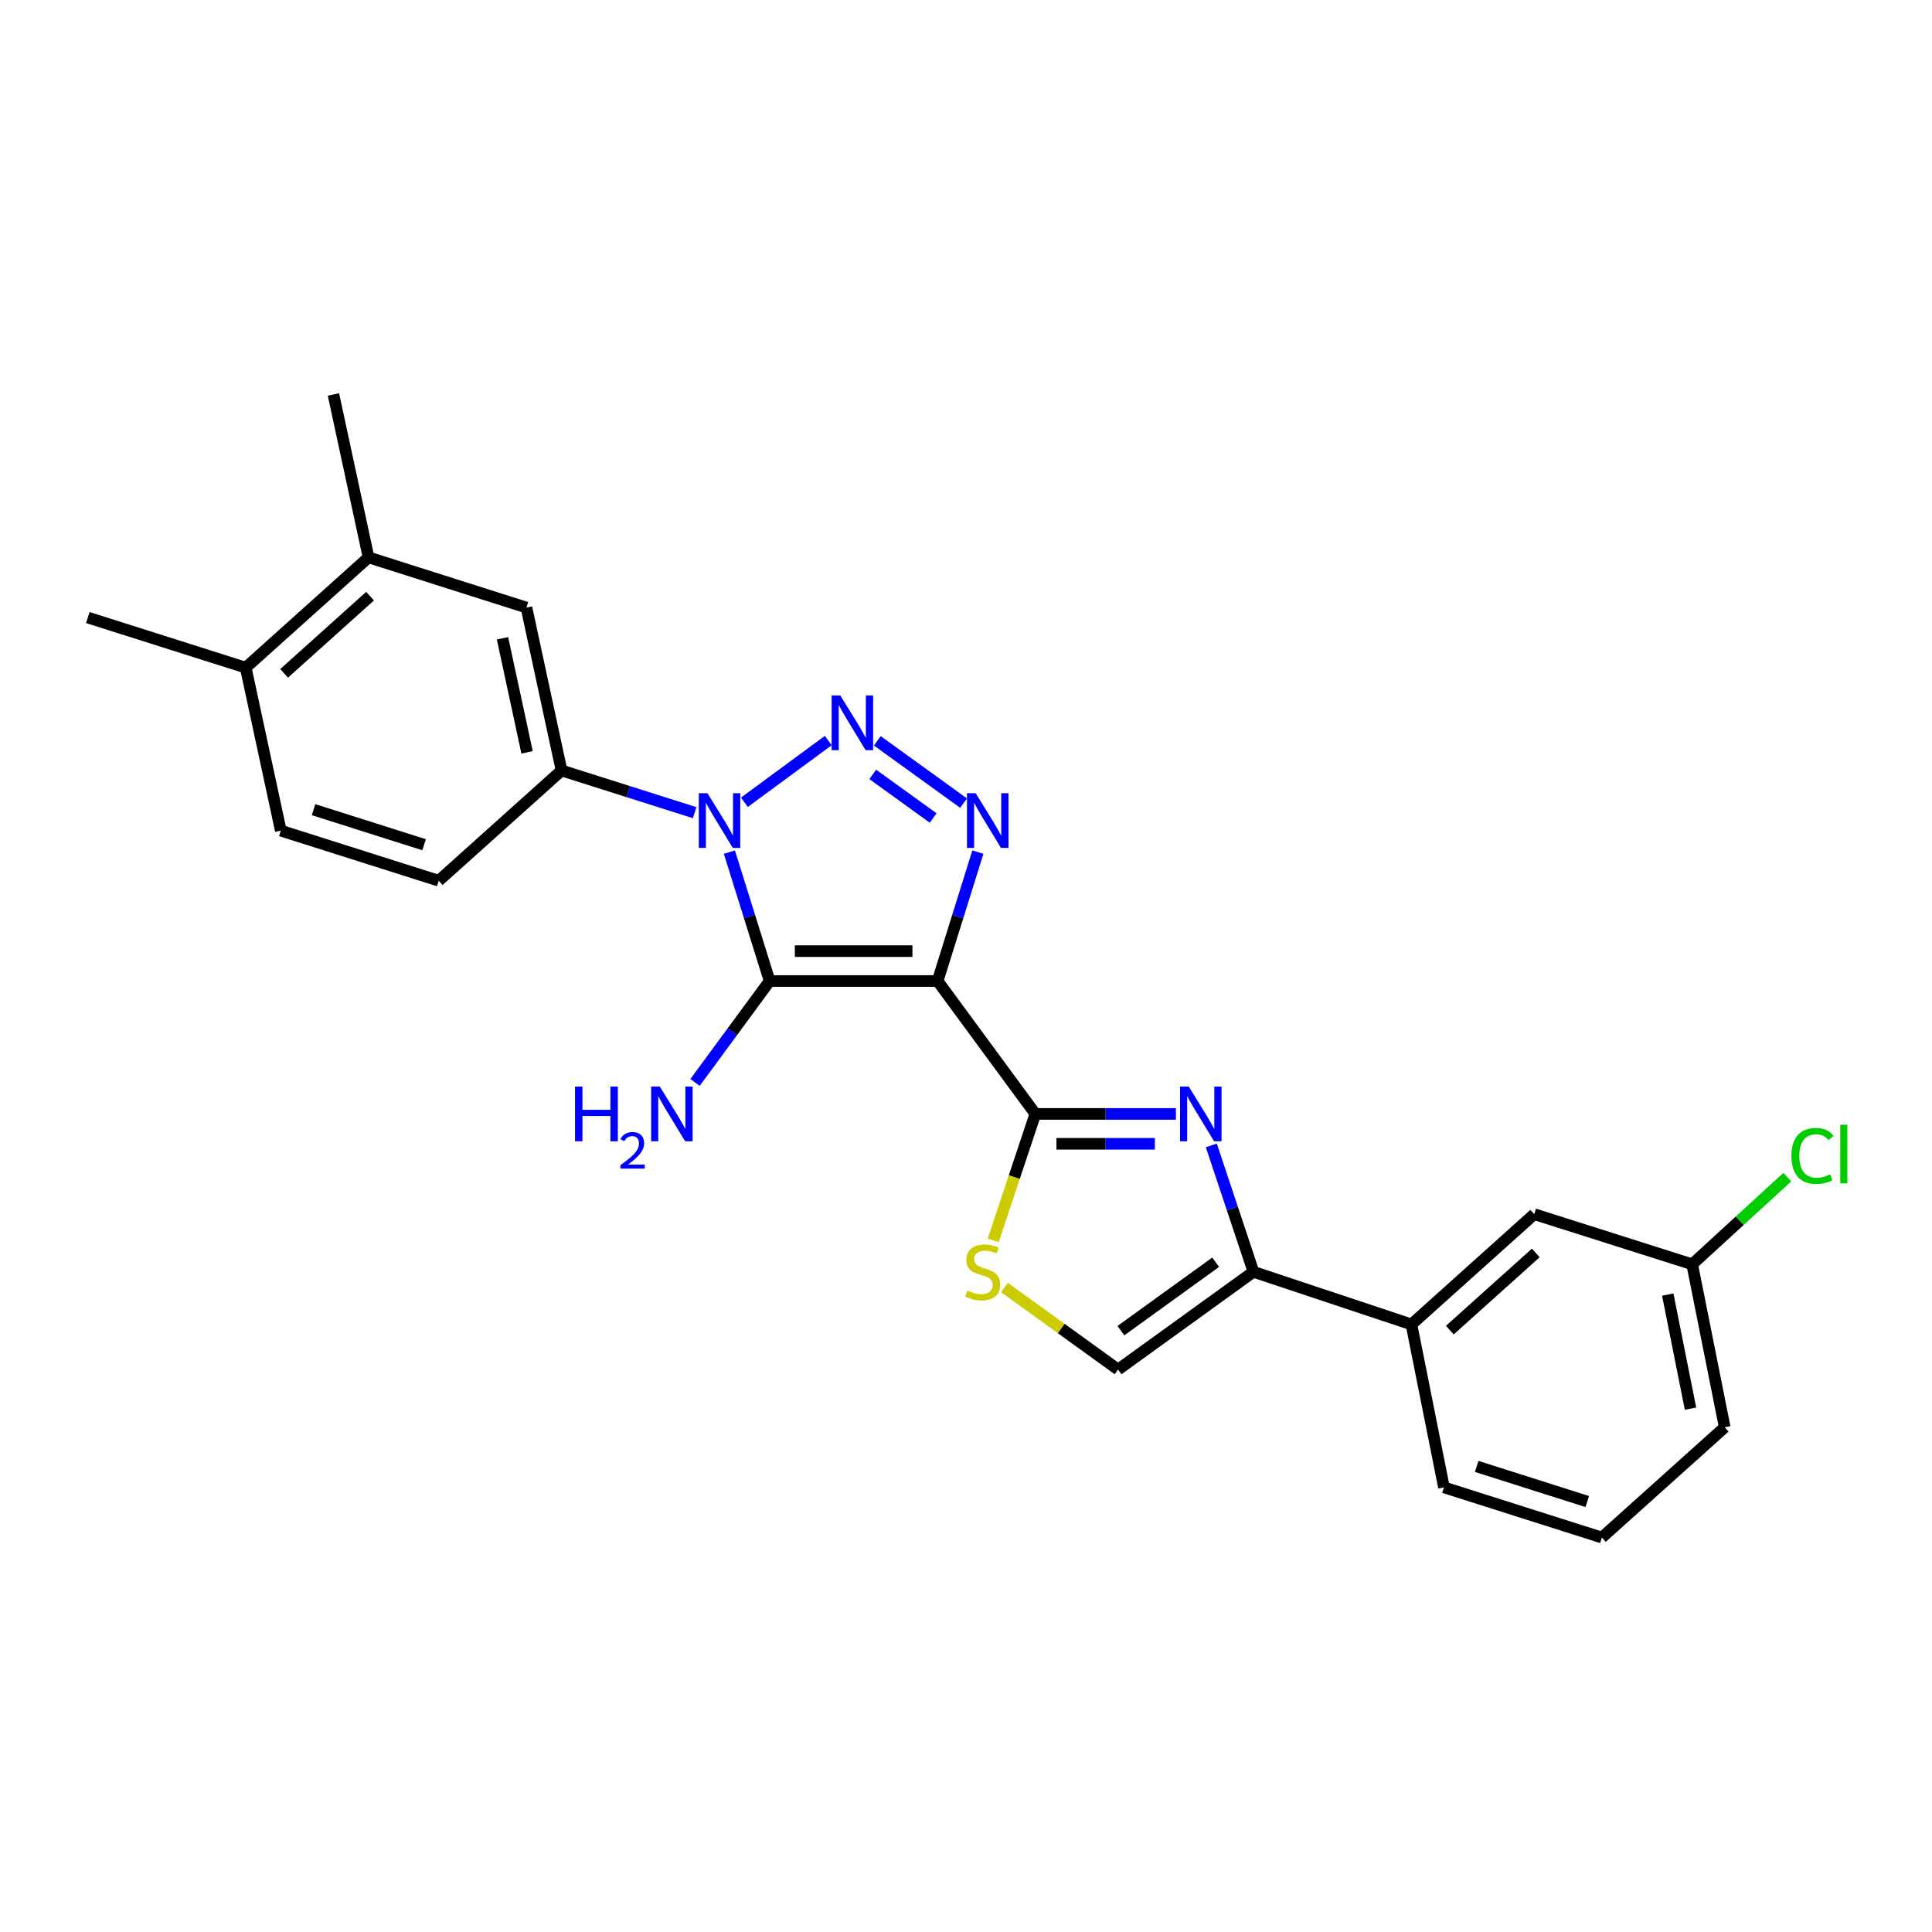 <?xml version='1.0' encoding='iso-8859-1'?>
<svg version='1.1' baseProfile='full'
              xmlns='http://www.w3.org/2000/svg'
                      xmlns:rdkit='http://www.rdkit.org/xml'
                      xmlns:xlink='http://www.w3.org/1999/xlink'
                  xml:space='preserve'
width='1000px' height='1000px' viewBox='0 0 1000 1000'>
<!-- END OF HEADER -->
<rect style='opacity:1.0;fill:#FFFFFF;stroke:none' width='1000' height='1000' x='0' y='0'> </rect>
<path class='bond-1' d='M 485.306,507.769 L 398.365,507.769' style='fill:none;fill-rule:evenodd;stroke:#000000;stroke-width:6px;stroke-linecap:butt;stroke-linejoin:miter;stroke-opacity:1' />
<path class='bond-1' d='M 472.265,492.3 L 411.406,492.3' style='fill:none;fill-rule:evenodd;stroke:#000000;stroke-width:6px;stroke-linecap:butt;stroke-linejoin:miter;stroke-opacity:1' />
<path class='bond-3' d='M 485.306,507.769 L 495.726,474.412' style='fill:none;fill-rule:evenodd;stroke:#000000;stroke-width:6px;stroke-linecap:butt;stroke-linejoin:miter;stroke-opacity:1' />
<path class='bond-3' d='M 495.726,474.412 L 506.147,441.056' style='fill:none;fill-rule:evenodd;stroke:#0000FF;stroke-width:6px;stroke-linecap:butt;stroke-linejoin:miter;stroke-opacity:1' />
<path class='bond-4' d='M 485.306,507.769 L 535.896,576.56' style='fill:none;fill-rule:evenodd;stroke:#000000;stroke-width:6px;stroke-linecap:butt;stroke-linejoin:miter;stroke-opacity:1' />
<path class='bond-0' d='M 377.531,441.056 L 387.948,474.412' style='fill:none;fill-rule:evenodd;stroke:#0000FF;stroke-width:6px;stroke-linecap:butt;stroke-linejoin:miter;stroke-opacity:1' />
<path class='bond-0' d='M 387.948,474.412 L 398.365,507.769' style='fill:none;fill-rule:evenodd;stroke:#000000;stroke-width:6px;stroke-linecap:butt;stroke-linejoin:miter;stroke-opacity:1' />
<path class='bond-8' d='M 359.545,420.636 L 325.099,409.715' style='fill:none;fill-rule:evenodd;stroke:#0000FF;stroke-width:6px;stroke-linecap:butt;stroke-linejoin:miter;stroke-opacity:1' />
<path class='bond-8' d='M 325.099,409.715 L 290.654,398.794' style='fill:none;fill-rule:evenodd;stroke:#000000;stroke-width:6px;stroke-linecap:butt;stroke-linejoin:miter;stroke-opacity:1' />
<path class='bond-25' d='M 385.304,415.248 L 428.712,383.309' style='fill:none;fill-rule:evenodd;stroke:#0000FF;stroke-width:6px;stroke-linecap:butt;stroke-linejoin:miter;stroke-opacity:1' />
<path class='bond-13' d='M 398.365,507.769 L 379.059,534.017' style='fill:none;fill-rule:evenodd;stroke:#000000;stroke-width:6px;stroke-linecap:butt;stroke-linejoin:miter;stroke-opacity:1' />
<path class='bond-13' d='M 379.059,534.017 L 359.752,560.265' style='fill:none;fill-rule:evenodd;stroke:#0000FF;stroke-width:6px;stroke-linecap:butt;stroke-linejoin:miter;stroke-opacity:1' />
<path class='bond-2' d='M 454.087,383.446 L 498.747,415.693' style='fill:none;fill-rule:evenodd;stroke:#0000FF;stroke-width:6px;stroke-linecap:butt;stroke-linejoin:miter;stroke-opacity:1' />
<path class='bond-2' d='M 451.731,400.823 L 482.993,423.397' style='fill:none;fill-rule:evenodd;stroke:#0000FF;stroke-width:6px;stroke-linecap:butt;stroke-linejoin:miter;stroke-opacity:1' />
<path class='bond-5' d='M 535.896,576.56 L 572.277,576.56' style='fill:none;fill-rule:evenodd;stroke:#000000;stroke-width:6px;stroke-linecap:butt;stroke-linejoin:miter;stroke-opacity:1' />
<path class='bond-5' d='M 572.277,576.56 L 608.658,576.56' style='fill:none;fill-rule:evenodd;stroke:#0000FF;stroke-width:6px;stroke-linecap:butt;stroke-linejoin:miter;stroke-opacity:1' />
<path class='bond-5' d='M 546.81,592.028 L 572.277,592.028' style='fill:none;fill-rule:evenodd;stroke:#000000;stroke-width:6px;stroke-linecap:butt;stroke-linejoin:miter;stroke-opacity:1' />
<path class='bond-5' d='M 572.277,592.028 L 597.744,592.028' style='fill:none;fill-rule:evenodd;stroke:#0000FF;stroke-width:6px;stroke-linecap:butt;stroke-linejoin:miter;stroke-opacity:1' />
<path class='bond-7' d='M 535.896,576.56 L 524.988,609.285' style='fill:none;fill-rule:evenodd;stroke:#000000;stroke-width:6px;stroke-linecap:butt;stroke-linejoin:miter;stroke-opacity:1' />
<path class='bond-7' d='M 524.988,609.285 L 514.079,642.011' style='fill:none;fill-rule:evenodd;stroke:#CCCC00;stroke-width:6px;stroke-linecap:butt;stroke-linejoin:miter;stroke-opacity:1' />
<path class='bond-6' d='M 626.977,592.873 L 637.879,625.579' style='fill:none;fill-rule:evenodd;stroke:#0000FF;stroke-width:6px;stroke-linecap:butt;stroke-linejoin:miter;stroke-opacity:1' />
<path class='bond-6' d='M 637.879,625.579 L 648.781,658.284' style='fill:none;fill-rule:evenodd;stroke:#000000;stroke-width:6px;stroke-linecap:butt;stroke-linejoin:miter;stroke-opacity:1' />
<path class='bond-11' d='M 648.781,658.284 L 730.557,685.526' style='fill:none;fill-rule:evenodd;stroke:#000000;stroke-width:6px;stroke-linecap:butt;stroke-linejoin:miter;stroke-opacity:1' />
<path class='bond-26' d='M 648.781,658.284 L 578.718,708.883' style='fill:none;fill-rule:evenodd;stroke:#000000;stroke-width:6px;stroke-linecap:butt;stroke-linejoin:miter;stroke-opacity:1' />
<path class='bond-26' d='M 629.215,653.334 L 580.171,688.753' style='fill:none;fill-rule:evenodd;stroke:#000000;stroke-width:6px;stroke-linecap:butt;stroke-linejoin:miter;stroke-opacity:1' />
<path class='bond-9' d='M 519.895,666.402 L 549.306,687.643' style='fill:none;fill-rule:evenodd;stroke:#CCCC00;stroke-width:6px;stroke-linecap:butt;stroke-linejoin:miter;stroke-opacity:1' />
<path class='bond-9' d='M 549.306,687.643 L 578.718,708.883' style='fill:none;fill-rule:evenodd;stroke:#000000;stroke-width:6px;stroke-linecap:butt;stroke-linejoin:miter;stroke-opacity:1' />
<path class='bond-10' d='M 290.654,398.794 L 272.487,314.474' style='fill:none;fill-rule:evenodd;stroke:#000000;stroke-width:6px;stroke-linecap:butt;stroke-linejoin:miter;stroke-opacity:1' />
<path class='bond-10' d='M 272.807,389.404 L 260.091,330.38' style='fill:none;fill-rule:evenodd;stroke:#000000;stroke-width:6px;stroke-linecap:butt;stroke-linejoin:miter;stroke-opacity:1' />
<path class='bond-14' d='M 290.654,398.794 L 227.087,455.864' style='fill:none;fill-rule:evenodd;stroke:#000000;stroke-width:6px;stroke-linecap:butt;stroke-linejoin:miter;stroke-opacity:1' />
<path class='bond-12' d='M 272.487,314.474 L 190.754,288.496' style='fill:none;fill-rule:evenodd;stroke:#000000;stroke-width:6px;stroke-linecap:butt;stroke-linejoin:miter;stroke-opacity:1' />
<path class='bond-16' d='M 730.557,685.526 L 794.123,628.448' style='fill:none;fill-rule:evenodd;stroke:#000000;stroke-width:6px;stroke-linecap:butt;stroke-linejoin:miter;stroke-opacity:1' />
<path class='bond-16' d='M 750.426,688.473 L 794.923,648.519' style='fill:none;fill-rule:evenodd;stroke:#000000;stroke-width:6px;stroke-linecap:butt;stroke-linejoin:miter;stroke-opacity:1' />
<path class='bond-20' d='M 730.557,685.526 L 747.391,769.863' style='fill:none;fill-rule:evenodd;stroke:#000000;stroke-width:6px;stroke-linecap:butt;stroke-linejoin:miter;stroke-opacity:1' />
<path class='bond-22' d='M 190.754,288.496 L 172.587,204.168' style='fill:none;fill-rule:evenodd;stroke:#000000;stroke-width:6px;stroke-linecap:butt;stroke-linejoin:miter;stroke-opacity:1' />
<path class='bond-27' d='M 190.754,288.496 L 127.188,345.574' style='fill:none;fill-rule:evenodd;stroke:#000000;stroke-width:6px;stroke-linecap:butt;stroke-linejoin:miter;stroke-opacity:1' />
<path class='bond-27' d='M 191.554,308.567 L 147.057,348.522' style='fill:none;fill-rule:evenodd;stroke:#000000;stroke-width:6px;stroke-linecap:butt;stroke-linejoin:miter;stroke-opacity:1' />
<path class='bond-17' d='M 227.087,455.864 L 145.346,429.937' style='fill:none;fill-rule:evenodd;stroke:#000000;stroke-width:6px;stroke-linecap:butt;stroke-linejoin:miter;stroke-opacity:1' />
<path class='bond-17' d='M 219.503,437.23 L 162.284,419.081' style='fill:none;fill-rule:evenodd;stroke:#000000;stroke-width:6px;stroke-linecap:butt;stroke-linejoin:miter;stroke-opacity:1' />
<path class='bond-15' d='M 127.188,345.574 L 145.346,429.937' style='fill:none;fill-rule:evenodd;stroke:#000000;stroke-width:6px;stroke-linecap:butt;stroke-linejoin:miter;stroke-opacity:1' />
<path class='bond-23' d='M 127.188,345.574 L 45.455,319.648' style='fill:none;fill-rule:evenodd;stroke:#000000;stroke-width:6px;stroke-linecap:butt;stroke-linejoin:miter;stroke-opacity:1' />
<path class='bond-18' d='M 794.123,628.448 L 875.865,654.4' style='fill:none;fill-rule:evenodd;stroke:#000000;stroke-width:6px;stroke-linecap:butt;stroke-linejoin:miter;stroke-opacity:1' />
<path class='bond-19' d='M 875.865,654.4 L 900.492,631.832' style='fill:none;fill-rule:evenodd;stroke:#000000;stroke-width:6px;stroke-linecap:butt;stroke-linejoin:miter;stroke-opacity:1' />
<path class='bond-19' d='M 900.492,631.832 L 925.119,609.264' style='fill:none;fill-rule:evenodd;stroke:#00CC00;stroke-width:6px;stroke-linecap:butt;stroke-linejoin:miter;stroke-opacity:1' />
<path class='bond-28' d='M 875.865,654.4 L 892.708,738.754' style='fill:none;fill-rule:evenodd;stroke:#000000;stroke-width:6px;stroke-linecap:butt;stroke-linejoin:miter;stroke-opacity:1' />
<path class='bond-28' d='M 863.222,670.082 L 875.013,729.13' style='fill:none;fill-rule:evenodd;stroke:#000000;stroke-width:6px;stroke-linecap:butt;stroke-linejoin:miter;stroke-opacity:1' />
<path class='bond-21' d='M 747.391,769.863 L 829.133,795.832' style='fill:none;fill-rule:evenodd;stroke:#000000;stroke-width:6px;stroke-linecap:butt;stroke-linejoin:miter;stroke-opacity:1' />
<path class='bond-21' d='M 764.336,759.016 L 821.556,777.195' style='fill:none;fill-rule:evenodd;stroke:#000000;stroke-width:6px;stroke-linecap:butt;stroke-linejoin:miter;stroke-opacity:1' />
<path class='bond-24' d='M 829.133,795.832 L 892.708,738.754' style='fill:none;fill-rule:evenodd;stroke:#000000;stroke-width:6px;stroke-linecap:butt;stroke-linejoin:miter;stroke-opacity:1' />
<path  class='atom-1' d='M 366.17 410.561
L 375.45 425.561
Q 376.37 427.041, 377.85 429.721
Q 379.33 432.401, 379.41 432.561
L 379.41 410.561
L 383.17 410.561
L 383.17 438.881
L 379.29 438.881
L 369.33 422.481
Q 368.17 420.561, 366.93 418.361
Q 365.73 416.161, 365.37 415.481
L 365.37 438.881
L 361.69 438.881
L 361.69 410.561
L 366.17 410.561
' fill='#0000FF'/>
<path  class='atom-3' d='M 434.927 359.971
L 444.207 374.971
Q 445.127 376.451, 446.607 379.131
Q 448.087 381.811, 448.167 381.971
L 448.167 359.971
L 451.927 359.971
L 451.927 388.291
L 448.047 388.291
L 438.087 371.891
Q 436.927 369.971, 435.687 367.771
Q 434.487 365.571, 434.127 364.891
L 434.127 388.291
L 430.447 388.291
L 430.447 359.971
L 434.927 359.971
' fill='#0000FF'/>
<path  class='atom-4' d='M 504.99 410.561
L 514.27 425.561
Q 515.19 427.041, 516.67 429.721
Q 518.15 432.401, 518.23 432.561
L 518.23 410.561
L 521.99 410.561
L 521.99 438.881
L 518.11 438.881
L 508.15 422.481
Q 506.99 420.561, 505.75 418.361
Q 504.55 416.161, 504.19 415.481
L 504.19 438.881
L 500.51 438.881
L 500.51 410.561
L 504.99 410.561
' fill='#0000FF'/>
<path  class='atom-6' d='M 615.279 562.4
L 624.559 577.4
Q 625.479 578.88, 626.959 581.56
Q 628.439 584.24, 628.519 584.4
L 628.519 562.4
L 632.279 562.4
L 632.279 590.72
L 628.399 590.72
L 618.439 574.32
Q 617.279 572.4, 616.039 570.2
Q 614.839 568, 614.479 567.32
L 614.479 590.72
L 610.799 590.72
L 610.799 562.4
L 615.279 562.4
' fill='#0000FF'/>
<path  class='atom-8' d='M 500.655 668.004
Q 500.975 668.124, 502.295 668.684
Q 503.615 669.244, 505.055 669.604
Q 506.535 669.924, 507.975 669.924
Q 510.655 669.924, 512.215 668.644
Q 513.775 667.324, 513.775 665.044
Q 513.775 663.484, 512.975 662.524
Q 512.215 661.564, 511.015 661.044
Q 509.815 660.524, 507.815 659.924
Q 505.295 659.164, 503.775 658.444
Q 502.295 657.724, 501.215 656.204
Q 500.175 654.684, 500.175 652.124
Q 500.175 648.564, 502.575 646.364
Q 505.015 644.164, 509.815 644.164
Q 513.095 644.164, 516.815 645.724
L 515.895 648.804
Q 512.495 647.404, 509.935 647.404
Q 507.175 647.404, 505.655 648.564
Q 504.135 649.684, 504.175 651.644
Q 504.175 653.164, 504.935 654.084
Q 505.735 655.004, 506.855 655.524
Q 508.015 656.044, 509.935 656.644
Q 512.495 657.444, 514.015 658.244
Q 515.535 659.044, 516.615 660.684
Q 517.735 662.284, 517.735 665.044
Q 517.735 668.964, 515.095 671.084
Q 512.495 673.164, 508.135 673.164
Q 505.615 673.164, 503.695 672.604
Q 501.815 672.084, 499.575 671.164
L 500.655 668.004
' fill='#CCCC00'/>
<path  class='atom-14' d='M 297.634 562.4
L 301.474 562.4
L 301.474 574.44
L 315.954 574.44
L 315.954 562.4
L 319.794 562.4
L 319.794 590.72
L 315.954 590.72
L 315.954 577.64
L 301.474 577.64
L 301.474 590.72
L 297.634 590.72
L 297.634 562.4
' fill='#0000FF'/>
<path  class='atom-14' d='M 321.166 589.726
Q 321.853 587.957, 323.49 586.981
Q 325.126 585.977, 327.397 585.977
Q 330.222 585.977, 331.806 587.509
Q 333.39 589.04, 333.39 591.759
Q 333.39 594.531, 331.33 597.118
Q 329.298 599.705, 325.074 602.768
L 333.706 602.768
L 333.706 604.88
L 321.114 604.88
L 321.114 603.111
Q 324.598 600.629, 326.658 598.781
Q 328.743 596.933, 329.746 595.27
Q 330.75 593.607, 330.75 591.891
Q 330.75 590.096, 329.852 589.093
Q 328.954 588.089, 327.397 588.089
Q 325.892 588.089, 324.889 588.697
Q 323.886 589.304, 323.173 590.65
L 321.166 589.726
' fill='#0000FF'/>
<path  class='atom-14' d='M 341.506 562.4
L 350.786 577.4
Q 351.706 578.88, 353.186 581.56
Q 354.666 584.24, 354.746 584.4
L 354.746 562.4
L 358.506 562.4
L 358.506 590.72
L 354.626 590.72
L 344.666 574.32
Q 343.506 572.4, 342.266 570.2
Q 341.066 568, 340.706 567.32
L 340.706 590.72
L 337.026 590.72
L 337.026 562.4
L 341.506 562.4
' fill='#0000FF'/>
<path  class='atom-20' d='M 927.231 598.302
Q 927.231 591.262, 930.511 587.582
Q 933.831 583.862, 940.111 583.862
Q 945.951 583.862, 949.071 587.982
L 946.431 590.142
Q 944.151 587.142, 940.111 587.142
Q 935.831 587.142, 933.551 590.022
Q 931.311 592.862, 931.311 598.302
Q 931.311 603.902, 933.631 606.782
Q 935.991 609.662, 940.551 609.662
Q 943.671 609.662, 947.311 607.782
L 948.431 610.782
Q 946.951 611.742, 944.711 612.302
Q 942.471 612.862, 939.991 612.862
Q 933.831 612.862, 930.511 609.102
Q 927.231 605.342, 927.231 598.302
' fill='#00CC00'/>
<path  class='atom-20' d='M 952.511 582.142
L 956.191 582.142
L 956.191 612.502
L 952.511 612.502
L 952.511 582.142
' fill='#00CC00'/>
</svg>

